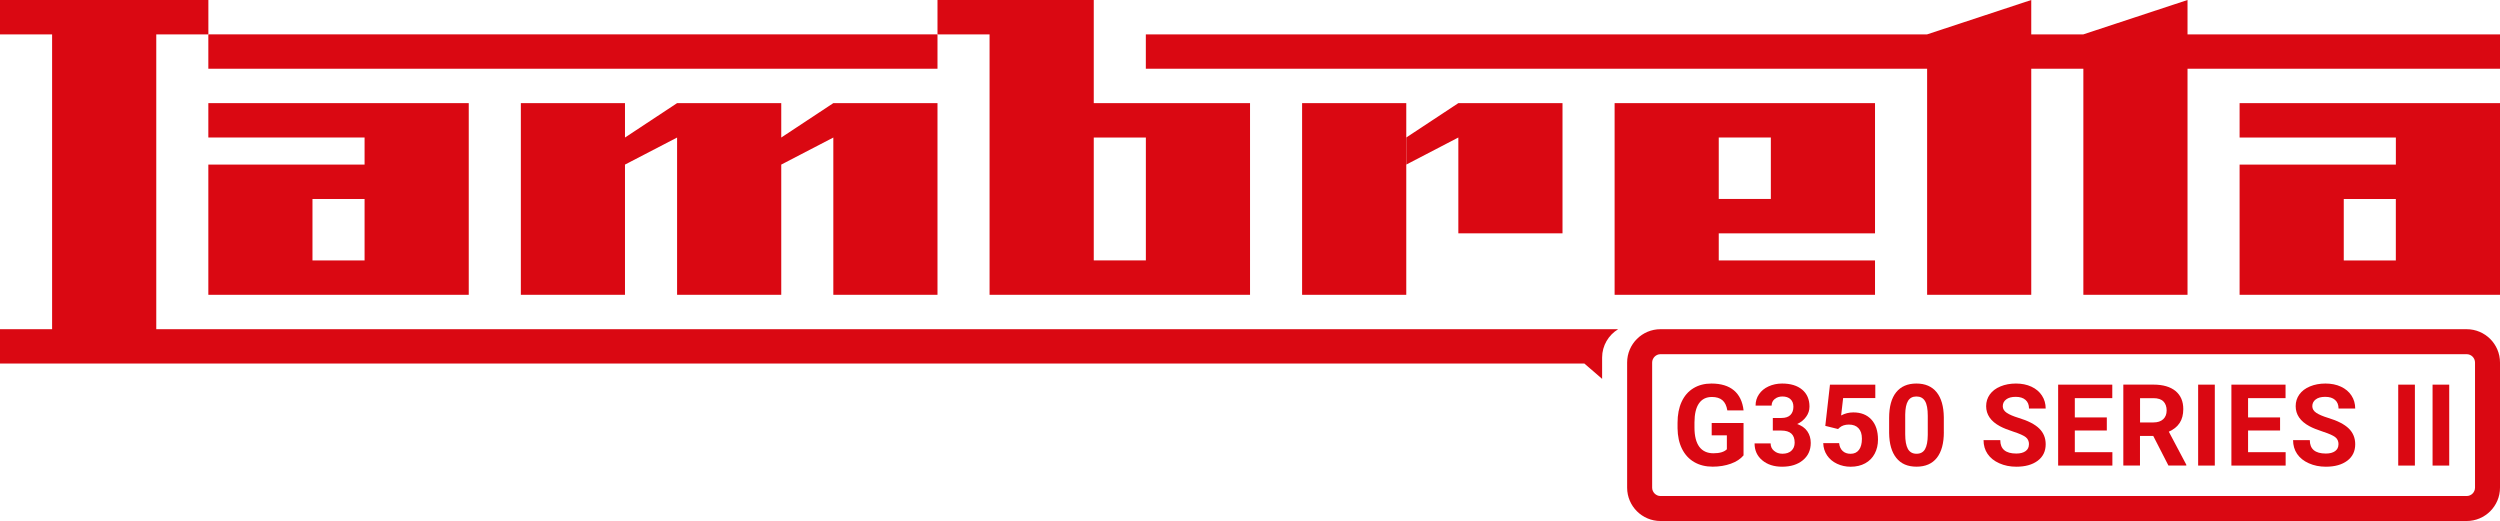 <?xml version="1.0" encoding="UTF-8"?><svg id="Layer_2" xmlns="http://www.w3.org/2000/svg" viewBox="0 0 772.54 161"><defs><style>.cls-1{fill:#da0812;}</style></defs><g id="Layer_1-2"><path class="cls-1" d="M538.79,140.71c-.93,1.11-2.24,1.97-3.93,2.58-1.69.61-3.57.92-5.63.92-2.16,0-4.06-.47-5.69-1.42-1.63-.94-2.89-2.32-3.78-4.11-.89-1.8-1.34-3.91-1.37-6.34v-1.7c0-2.5.42-4.66,1.26-6.48.84-1.83,2.05-3.22,3.64-4.19,1.59-.97,3.44-1.45,5.57-1.45,2.97,0,5.28.71,6.96,2.12,1.67,1.41,2.66,3.47,2.97,6.17h-5.02c-.23-1.43-.74-2.48-1.52-3.14-.78-.66-1.86-1-3.24-1-1.75,0-3.09.66-4,1.98-.92,1.32-1.38,3.27-1.39,5.87v1.6c0,2.62.5,4.6,1.49,5.94,1,1.34,2.46,2.01,4.38,2.01s3.31-.41,4.14-1.24v-4.31h-4.69v-3.8h9.84v9.98Z"/><path class="cls-1" d="M547.83,129.16h2.65c1.26,0,2.19-.31,2.8-.94s.91-1.47.91-2.51-.3-1.79-.9-2.35-1.43-.84-2.48-.84c-.95,0-1.75.26-2.39.78-.64.52-.96,1.2-.96,2.04h-4.96c0-1.31.35-2.48,1.06-3.51.7-1.04,1.69-1.85,2.95-2.43s2.66-.88,4.18-.88c2.65,0,4.72.63,6.22,1.9,1.5,1.27,2.25,3.01,2.25,5.23,0,1.15-.35,2.2-1.05,3.16-.7.96-1.61,1.7-2.75,2.22,1.41.5,2.46,1.26,3.15,2.27s1.04,2.2,1.04,3.57c0,2.22-.81,4-2.43,5.34-1.62,1.34-3.76,2.01-6.43,2.01-2.5,0-4.54-.66-6.12-1.98-1.59-1.32-2.38-3.06-2.38-5.22h4.96c0,.94.35,1.71,1.06,2.3.7.6,1.57.89,2.6.89,1.18,0,2.1-.31,2.77-.94.67-.62,1-1.45,1-2.48,0-2.5-1.37-3.74-4.12-3.74h-2.63v-3.88Z"/><path class="cls-1" d="M564.05,131.57l1.44-12.71h14.01v4.14h-9.94l-.62,5.38c1.18-.63,2.43-.94,3.76-.94,2.38,0,4.25.74,5.6,2.22,1.35,1.48,2.03,3.54,2.03,6.2,0,1.61-.34,3.06-1.02,4.34-.68,1.28-1.66,2.27-2.93,2.97-1.27.7-2.77,1.06-4.5,1.06-1.51,0-2.91-.31-4.21-.92-1.29-.61-2.32-1.47-3.07-2.58-.75-1.11-1.15-2.38-1.19-3.8h4.91c.1,1.04.47,1.85,1.09,2.43.62.58,1.44.87,2.45.87,1.12,0,1.99-.4,2.59-1.21.61-.81.91-1.95.91-3.43s-.35-2.51-1.05-3.26c-.7-.76-1.69-1.13-2.97-1.13-1.18,0-2.14.31-2.87.93l-.48.45-3.95-.98Z"/><path class="cls-1" d="M600.68,133.53c0,3.46-.72,6.1-2.15,7.93-1.43,1.83-3.53,2.75-6.29,2.75s-4.81-.9-6.25-2.7c-1.44-1.8-2.18-4.37-2.22-7.73v-4.6c0-3.49.72-6.14,2.17-7.95,1.45-1.81,3.54-2.71,6.26-2.71s4.81.9,6.25,2.69c1.44,1.79,2.18,4.37,2.22,7.72v4.6ZM595.71,128.47c0-2.07-.28-3.58-.85-4.53s-1.45-1.42-2.65-1.42-2.03.45-2.59,1.35c-.56.9-.85,2.31-.88,4.22v6.09c0,2.04.28,3.56.83,4.55.56.99,1.45,1.49,2.67,1.49s2.09-.48,2.63-1.43c.54-.95.82-2.41.84-4.37v-5.95Z"/><path class="cls-1" d="M626.99,137.31c0-.97-.34-1.72-1.03-2.24-.69-.52-1.92-1.07-3.71-1.65-1.79-.58-3.2-1.15-4.24-1.71-2.84-1.53-4.26-3.6-4.26-6.2,0-1.35.38-2.56,1.14-3.62.76-1.06,1.85-1.89,3.28-2.48,1.43-.6,3.03-.89,4.8-.89s3.38.32,4.77.97c1.4.65,2.48,1.56,3.25,2.74.77,1.18,1.16,2.52,1.16,4.02h-5.15c0-1.14-.36-2.04-1.08-2.67-.72-.64-1.73-.95-3.04-.95s-2.24.27-2.94.8c-.7.53-1.05,1.23-1.05,2.1,0,.81.41,1.49,1.23,2.04.82.55,2.02,1.06,3.61,1.55,2.93.88,5.07,1.98,6.41,3.28,1.34,1.31,2.01,2.93,2.01,4.88,0,2.16-.82,3.86-2.46,5.09-1.64,1.23-3.84,1.85-6.61,1.85-1.92,0-3.68-.35-5.26-1.06-1.58-.7-2.79-1.67-3.62-2.89-.83-1.22-1.25-2.64-1.25-4.26h5.17c0,2.76,1.65,4.14,4.95,4.14,1.22,0,2.18-.25,2.87-.75.69-.5,1.03-1.19,1.03-2.09Z"/><path class="cls-1" d="M651.04,133.03h-9.89v6.7h11.61v4.14h-16.76v-25.01h16.73v4.17h-11.58v5.96h9.89v4.04Z"/><path class="cls-1" d="M665.39,134.71h-4.1v9.15h-5.15v-25.01h9.29c2.95,0,5.23.66,6.84,1.98,1.6,1.32,2.4,3.18,2.4,5.58,0,1.71-.37,3.13-1.11,4.27-.74,1.14-1.86,2.05-3.36,2.72l5.41,10.22v.24h-5.53l-4.69-9.15ZM661.29,130.54h4.16c1.29,0,2.3-.33,3.01-.99.71-.66,1.07-1.57,1.07-2.72s-.34-2.11-1-2.78c-.67-.68-1.7-1.01-3.08-1.01h-4.14v7.51Z"/><path class="cls-1" d="M684.41,143.87h-5.15v-25.01h5.15v25.01Z"/><path class="cls-1" d="M704.58,133.03h-9.89v6.7h11.61v4.14h-16.76v-25.01h16.73v4.17h-11.58v5.96h9.89v4.04Z"/><path class="cls-1" d="M722.64,137.31c0-.97-.34-1.72-1.03-2.24-.69-.52-1.92-1.07-3.71-1.65-1.79-.58-3.2-1.15-4.24-1.71-2.84-1.53-4.26-3.6-4.26-6.2,0-1.35.38-2.56,1.14-3.62.76-1.06,1.85-1.89,3.28-2.48,1.43-.6,3.03-.89,4.8-.89s3.38.32,4.77.97c1.4.65,2.48,1.56,3.25,2.74.77,1.18,1.16,2.52,1.16,4.02h-5.15c0-1.14-.36-2.04-1.08-2.67-.72-.64-1.73-.95-3.04-.95s-2.24.27-2.94.8c-.7.53-1.05,1.23-1.05,2.1,0,.81.41,1.49,1.23,2.04.82.55,2.02,1.06,3.61,1.55,2.93.88,5.07,1.98,6.41,3.28,1.34,1.31,2.01,2.93,2.01,4.88,0,2.16-.82,3.86-2.46,5.09-1.64,1.23-3.84,1.85-6.61,1.85-1.92,0-3.68-.35-5.26-1.06-1.58-.7-2.79-1.67-3.62-2.89-.83-1.22-1.25-2.64-1.25-4.26h5.17c0,2.76,1.65,4.14,4.95,4.14,1.22,0,2.18-.25,2.87-.75.69-.5,1.03-1.19,1.03-2.09Z"/><path class="cls-1" d="M746.24,143.87h-5.15v-25.01h5.15v25.01Z"/><path class="cls-1" d="M756.85,143.87h-5.15v-25.01h5.15v25.01Z"/><polygon class="cls-1" points="257.51 31.87 257.51 31.87 241.42 42.5 241.42 31.87 209.23 31.87 193.13 42.5 193.13 31.87 160.95 31.87 160.95 91.1 193.13 91.1 193.13 50.86 209.23 42.5 209.23 91.1 241.42 91.1 241.42 50.86 257.51 42.5 257.51 91.1 289.7 91.1 289.7 31.87 257.51 31.87"/><polygon class="cls-1" points="434.56 50.86 434.56 42.49 434.56 31.87 402.37 31.87 402.37 91.1 434.56 91.1 434.56 50.86"/><polygon class="cls-1" points="450.65 72.11 482.84 72.11 482.84 31.87 450.65 31.87 434.56 42.49 434.56 50.86 450.65 42.49 450.65 72.11"/><path class="cls-1" d="M579.41,72.11V31.87h-80.47v59.23h80.47v-10.62h-48.29v-8.37h48.29ZM531.12,42.49h16.1v18.99h-16.1v-18.99Z"/><polygon class="cls-1" points="675.98 10.62 675.98 10.62 675.98 0 643.79 10.62 627.69 10.62 627.69 0 595.51 10.62 354.08 10.62 354.08 21.25 595.51 21.25 595.51 91.1 627.69 91.1 627.69 21.25 643.79 21.25 643.79 91.1 675.98 91.1 675.98 21.25 772.54 21.25 772.54 10.62 675.98 10.62"/><path class="cls-1" d="M64.38,50.86v40.24h80.47V31.87h-80.47v10.62h48.28v8.37h-48.28ZM112.66,80.48h-16.1v-18.99h16.1v18.99Z"/><path class="cls-1" d="M692.07,31.87v10.62h48.29v8.37h-48.29v40.24h80.48V31.87h-80.48ZM740.35,80.48h-16.09v-18.99h16.09v18.99Z"/><rect class="cls-1" x="64.38" y="10.62" width="225.32" height="10.62"/><path class="cls-1" d="M305.8,91.1h80.48V31.87h-48.29V0h-48.29v10.62h16.09v80.48ZM337.99,42.49h16.1v37.98h-16.1v-37.98Z"/><path class="cls-1" d="M495.08,110.49c0-3.72,2-6.96,4.96-8.77H48.29V10.62h16.1V0H0v10.62h16.1v91.1H0v10.62h489.6l5.48,4.74v-6.6Z"/><path class="cls-1" d="M762.24,161h-249.13c-5.68,0-10.3-4.62-10.3-10.3v-38.67c0-5.68,4.62-10.3,10.3-10.3h249.13c5.68,0,10.3,4.62,10.3,10.3v38.67c0,5.68-4.62,10.3-10.3,10.3M513.11,109.45c-1.39,0-2.57,1.18-2.57,2.58v38.67c0,1.4,1.18,2.58,2.57,2.58h249.13c1.42,0,2.58-1.16,2.58-2.58v-38.67c0-1.42-1.16-2.58-2.58-2.58h-249.13Z"/></g></svg>